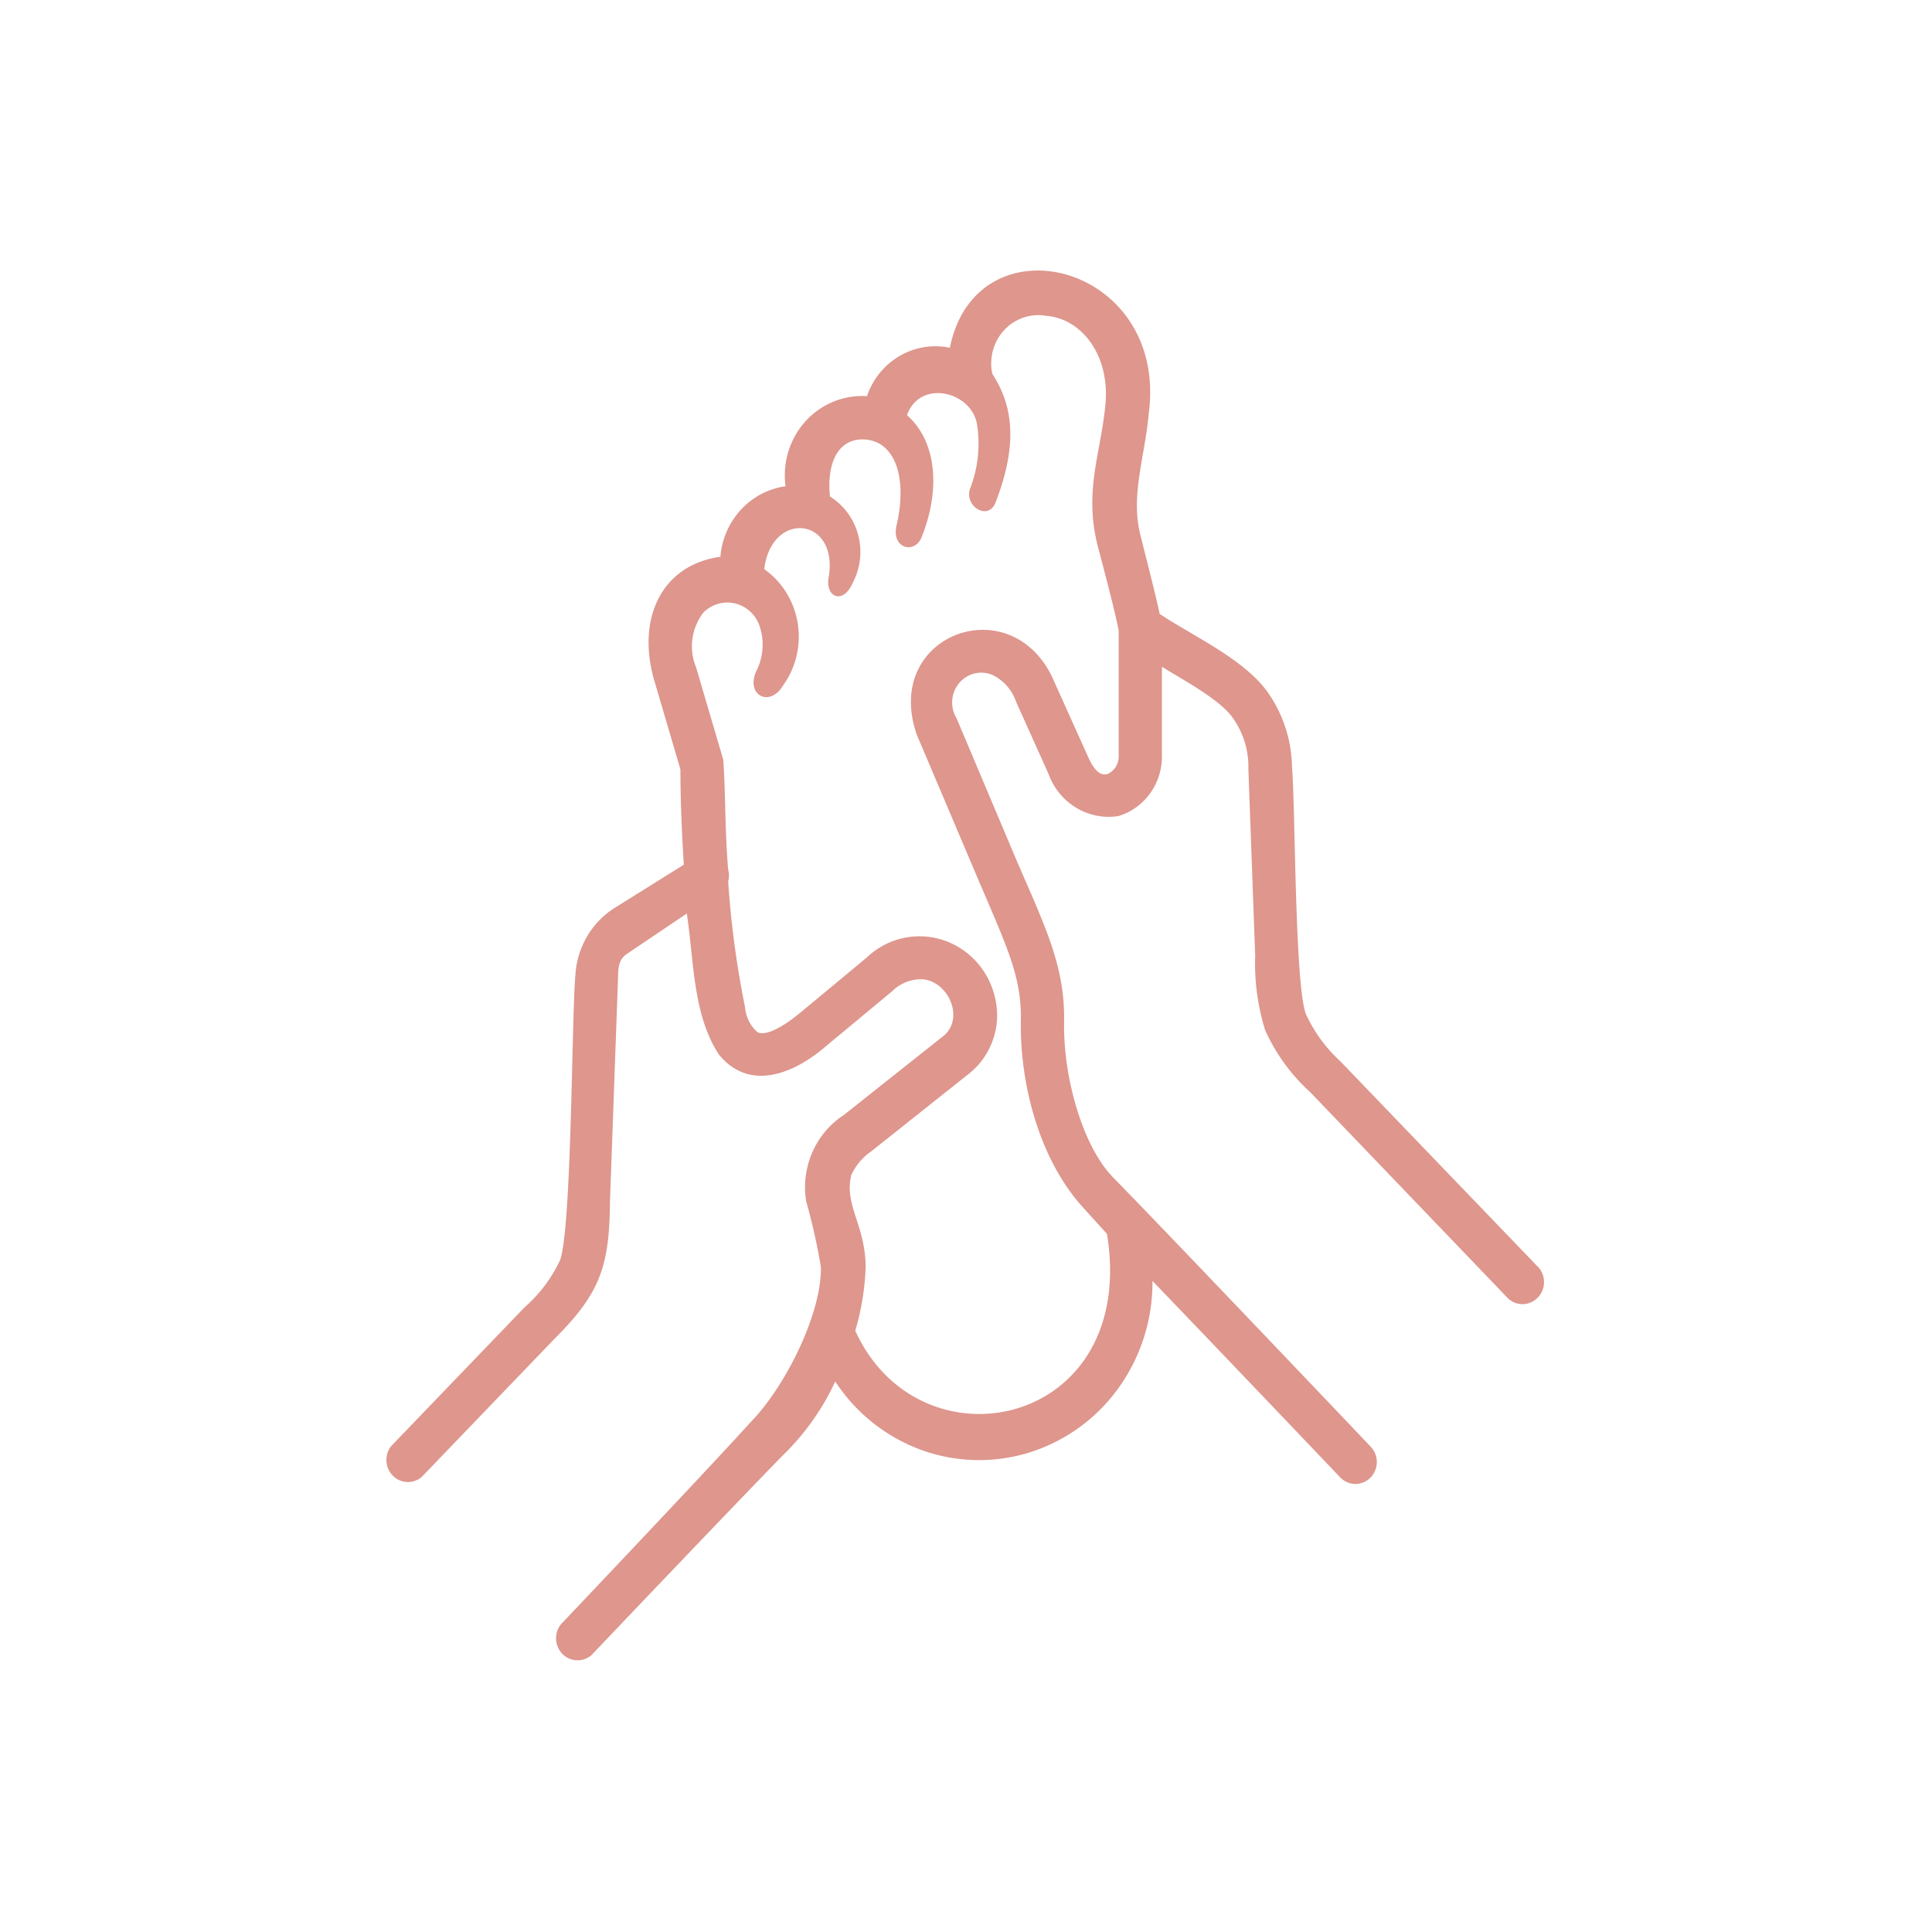 <svg xmlns="http://www.w3.org/2000/svg" viewBox="0 0 100 100">
  <g fill="none" class="nc-icon-wrapper">
    <path style="fill: #de968d;" d="M56.837 28.336c.459 1.734.82 3.108 1.065 4.29v6.437c.017.207-.029.416-.132.595a.986.986 0 0 1-.445.407c-.234.05-.596.08-1.055-1.002l-1.681-3.73c-2.082-5.012-8.963-2.546-7.135 2.697l3.079 7.258c1.515 3.579 2.355 5.193 2.306 7.529-.058 3.208.919 7.128 3.186 9.644l1.271 1.404c1.642 10.025-9.676 12.39-13.028 5.012.315-1.061.496-2.16.537-3.268 0-2.196-1.124-3.208-.742-4.792.233-.5.594-.927 1.045-1.233l5.044-4.01a3.817 3.817 0 0 0 1.032-1.26 3.916 3.916 0 0 0 .424-1.587 4.201 4.201 0 0 0-.599-2.312 4.051 4.051 0 0 0-1.75-1.581 3.926 3.926 0 0 0-2.31-.318 3.978 3.978 0 0 0-2.095 1.053l-3.43 2.847c-1.046.862-1.857 1.213-2.229 1.002-.369-.332-.597-.8-.635-1.303a49.22 49.22 0 0 1-.87-6.486 1.221 1.221 0 0 0 0-.622c-.176-2.005-.127-3.91-.254-5.684l-1.407-4.782a2.863 2.863 0 0 1 .38-2.837 1.76 1.76 0 0 1 .783-.456c.294-.08.604-.08.9-.002.294.079.564.234.783.451.22.218.38.49.467.79a3.006 3.006 0 0 1-.195 2.245c-.567 1.263.703 1.904 1.387.742.33-.458.567-.979.697-1.532a4.347 4.347 0 0 0-.53-3.267 4.194 4.194 0 0 0-1.144-1.216c.371-3.088 3.91-2.707 3.323.49-.127 1.003.772 1.324 1.251.231a3.435 3.435 0 0 0 .29-2.481 3.35 3.35 0 0 0-1.463-2c-.185-1.845.499-3.068 1.857-2.947 1.603.15 2.13 2.125 1.593 4.43-.293 1.244.978 1.525 1.31.582.977-2.466.752-4.932-.772-6.275.674-1.905 3.41-1.224 3.636.551a6.427 6.427 0 0 1-.343 3.178c-.41.942.9 1.794 1.29.792 1.066-2.767 1.027-4.832-.166-6.657-.087-.399-.077-.814.03-1.208.105-.395.304-.756.578-1.053.274-.297.615-.52.993-.65s.782-.164 1.175-.096c1.818.13 3.313 2.005 3.079 4.571-.235 2.567-1.144 4.501-.381 7.419zM49.164 18a3.671 3.671 0 0 0-2.603.427 3.828 3.828 0 0 0-1.687 2.08 3.907 3.907 0 0 0-1.736.283 3.996 3.996 0 0 0-1.45 1.02c-.403.447-.704.98-.882 1.56a4.2 4.2 0 0 0-.145 1.798c-.883.123-1.7.551-2.312 1.215a4.059 4.059 0 0 0-1.06 2.434c-3.02.421-4.33 3.148-3.45 6.316l1.379 4.691c0 1.524.068 3.208.175 4.933l-3.655 2.285a4.344 4.344 0 0 0-1.372 1.466 4.472 4.472 0 0 0-.583 1.943c-.195 2.135-.185 13.033-.791 14.767a7.427 7.427 0 0 1-1.838 2.446l-6.9 7.178a1.162 1.162 0 0 0 .076 1.536 1.096 1.096 0 0 0 1.498.068l6.9-7.178c2.365-2.356 2.815-3.78 2.844-7.068l.42-11.669c0-.571.098-.912.45-1.153l3.108-2.095c.381 2.556.313 5.223 1.652 7.288 1.524 1.895 3.792 1.103 5.56-.43l3.431-2.848c.215-.21.47-.372.75-.476a2.09 2.09 0 0 1 .873-.125c1.329.17 2.16 2.125.918 3.007l-5.053 4.01a4.4 4.4 0 0 0-1.634 1.933 4.535 4.535 0 0 0-.32 2.538 31.21 31.21 0 0 1 .762 3.399c.049 2.406-1.837 6.185-3.626 8.02-2.434 2.687-9.832 10.476-9.832 10.476a1.163 1.163 0 0 0 .084 1.536 1.096 1.096 0 0 0 1.499.058s7.418-7.8 9.94-10.376a12.724 12.724 0 0 0 2.678-3.79 9.008 9.008 0 0 0 4.457 3.546c1.819.659 3.796.7 5.639.116a8.982 8.982 0 0 0 4.592-3.359 9.363 9.363 0 0 0 1.731-5.505c4.086 4.25 9.715 10.165 9.715 10.165.205.215.485.339.778.342.293.004.576-.112.786-.322.21-.21.33-.497.334-.798.004-.3-.11-.59-.314-.806 0 0-10.751-11.308-13.332-13.935-1.632-1.674-2.59-5.303-2.54-8.02.058-2.917-.978-4.952-2.493-8.471l-3.069-7.268a1.576 1.576 0 0 1 .133-1.837c.212-.25.497-.425.813-.497a1.47 1.47 0 0 1 .94.098c.552.275.977.761 1.183 1.354l1.681 3.739a3.39 3.39 0 0 0 1.427 1.758c.659.4 1.432.555 2.19.438a3.14 3.14 0 0 0 1.672-1.215c.41-.585.615-1.294.585-2.014v-4.5c1.144.71 3.06 1.723 3.704 2.696.526.76.797 1.675.772 2.606l.352 9.645c-.045 1.3.127 2.598.508 3.84a9.6 9.6 0 0 0 2.327 3.217l10.281 10.717a1.097 1.097 0 0 0 1.5-.058 1.162 1.162 0 0 0 .084-1.536L69.376 54.932a7.627 7.627 0 0 1-1.788-2.456c-.577-1.614-.538-10.747-.714-12.752a6.905 6.905 0 0 0-1.241-3.87c-1.222-1.744-3.91-2.937-5.61-4.08-.254-1.183-.596-2.476-.978-4.01-.557-2.095.215-4.08.42-6.416.978-7.73-8.923-10.175-10.3-3.348z" fill="currentColor"></path>
  </g>
</svg>